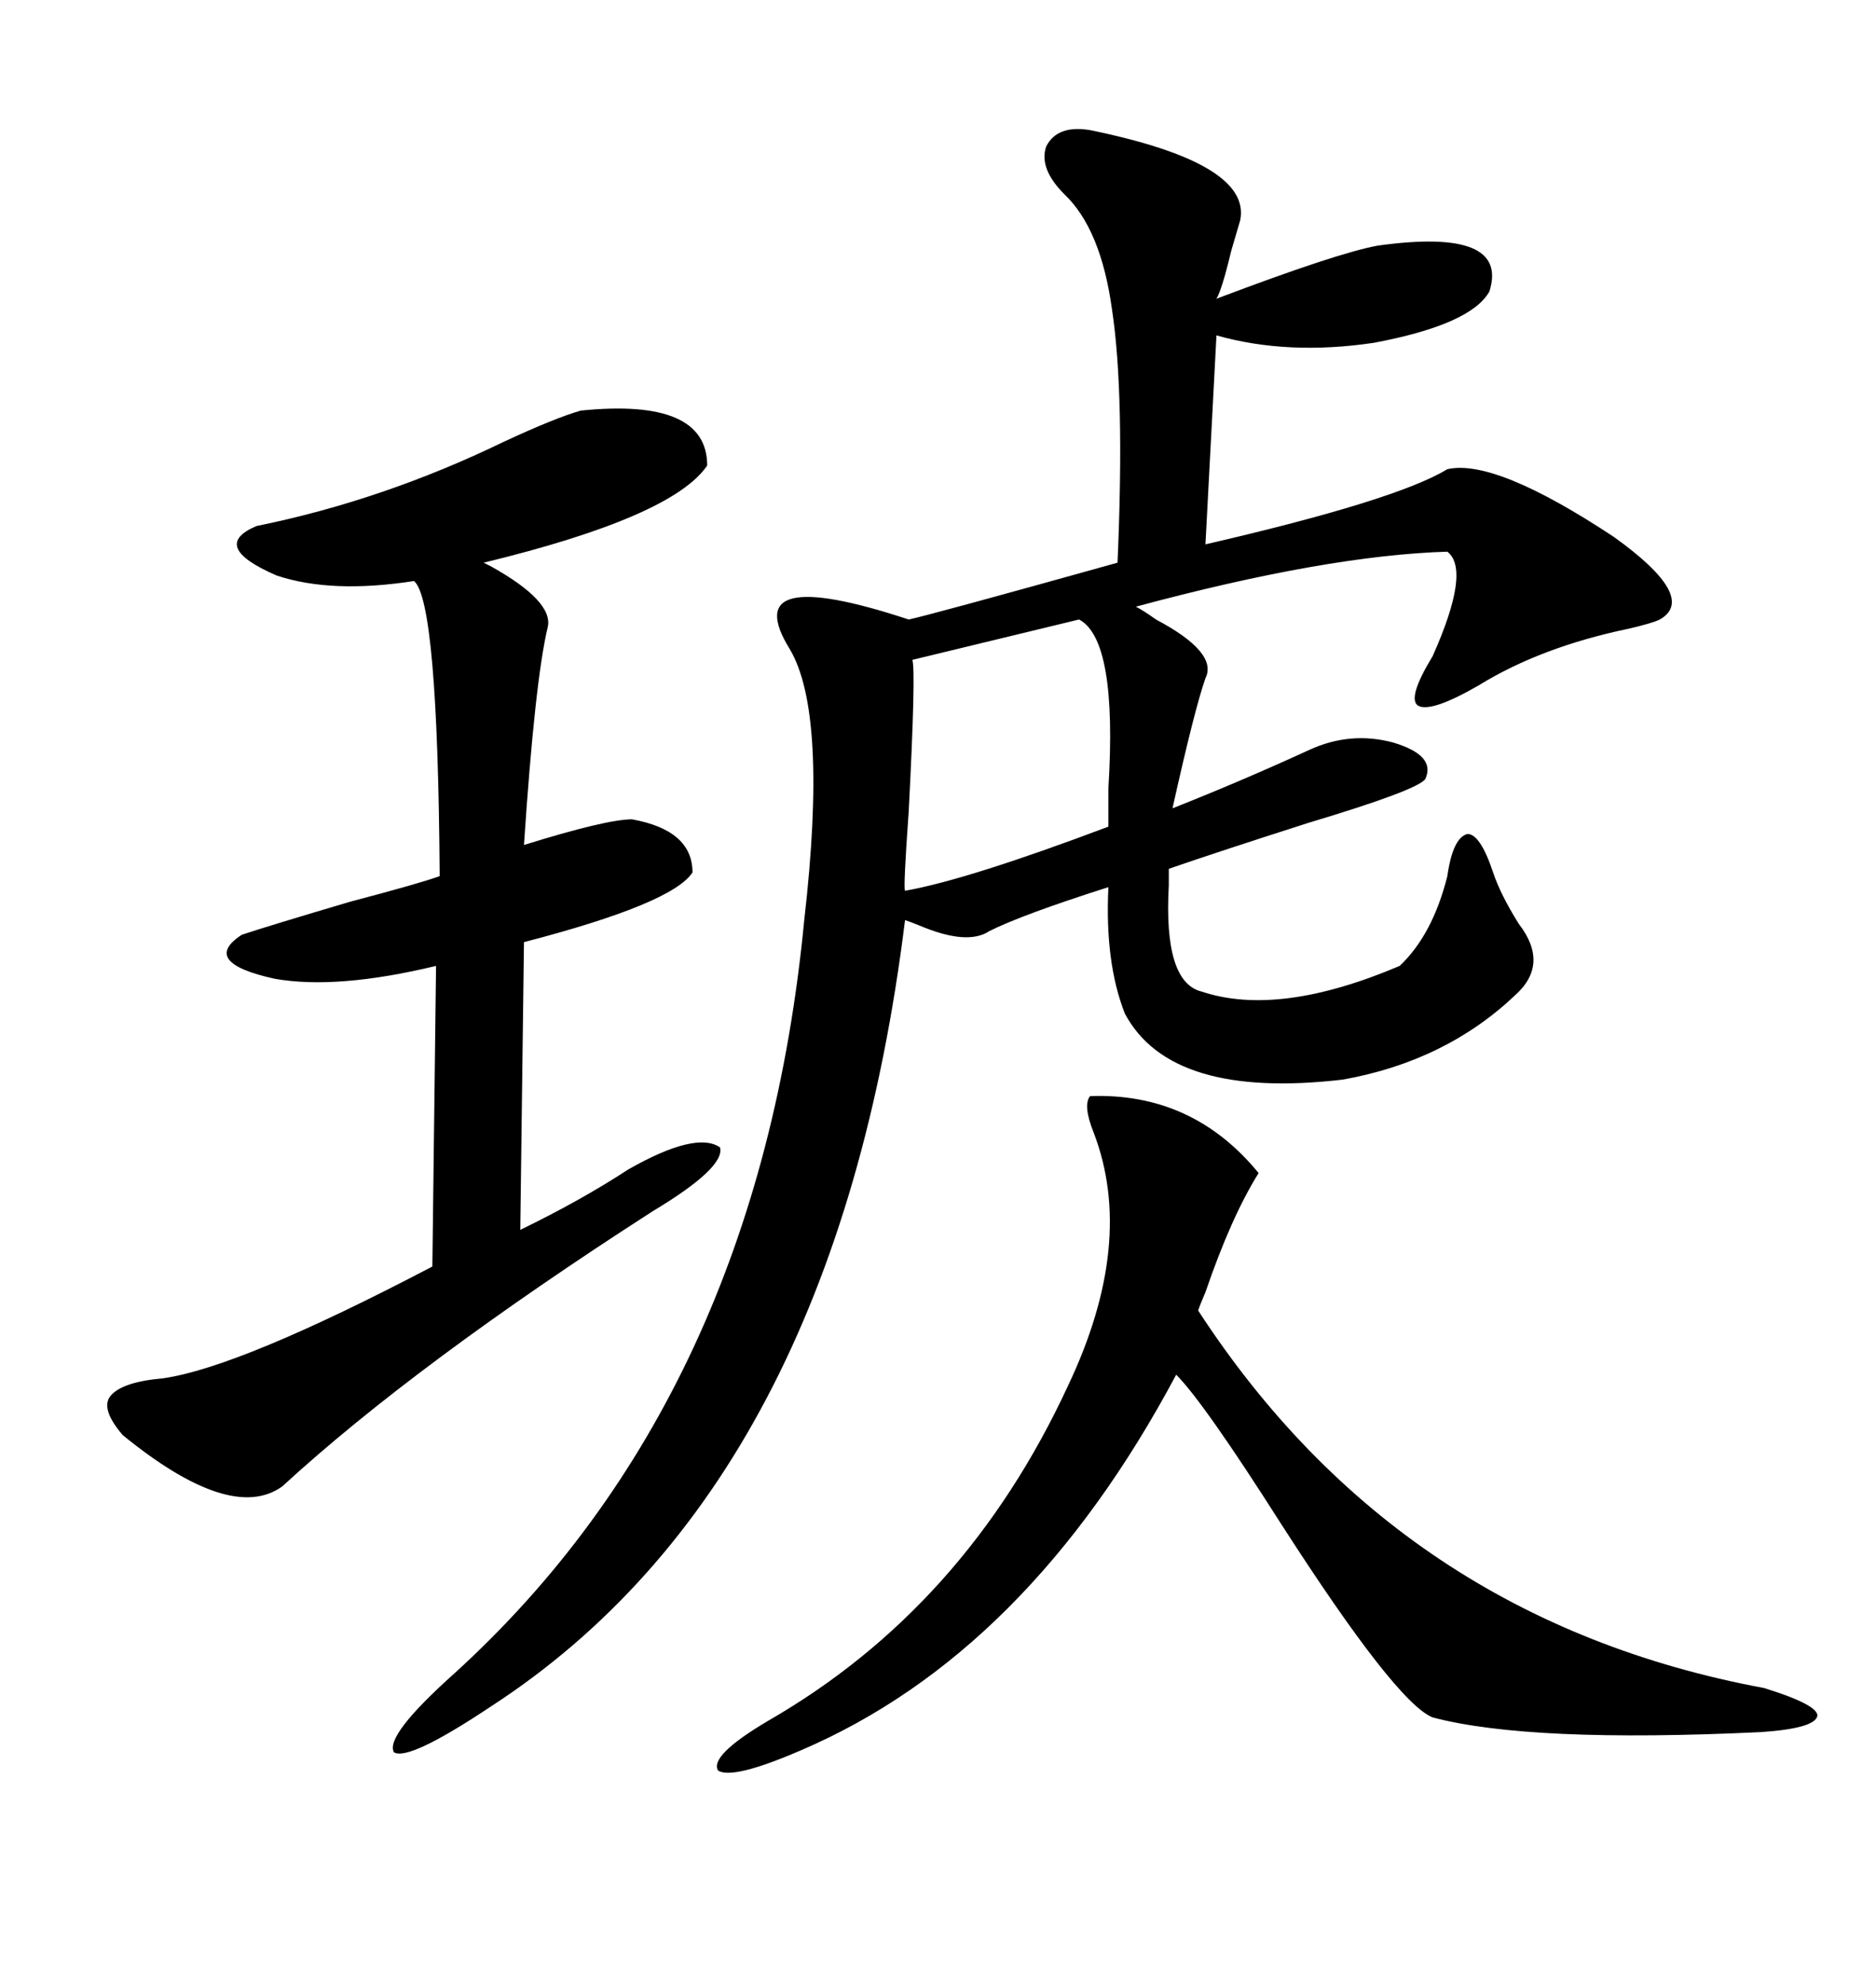 <svg xmlns="http://www.w3.org/2000/svg" xmlns:xlink="http://www.w3.org/1999/xlink" width="300" height="317.285"><path d="M174.32 20.80L174.32 20.80Q200.10 26.07 198.34 35.16L198.34 35.16Q197.75 37.21 196.88 40.14L196.88 40.14Q195.41 46.29 194.53 47.75L194.53 47.75Q213.87 40.43 220.31 39.26L220.31 39.26Q241.41 36.33 238.18 46.58L238.18 46.58Q235.25 51.86 219.73 54.79L219.73 54.79Q205.96 56.84 194.53 53.61L194.53 53.61L192.77 87.01Q223.24 79.98 231.45 75L231.45 75Q239.06 73.24 258.11 85.84L258.11 85.84Q271.58 95.51 265.43 99.02L265.43 99.02Q264.26 99.61 260.45 100.49L260.45 100.49Q246.39 103.42 236.43 109.57L236.43 109.57Q228.81 113.96 226.76 112.79L226.76 112.79Q225 111.62 229.10 104.88L229.10 104.88Q235.25 91.11 231.45 88.18L231.45 88.18Q212.11 88.77 181.64 96.97L181.64 96.97Q182.81 97.56 184.86 99.02L184.86 99.02Q194.82 104.30 192.77 108.40L192.77 108.40Q191.02 113.38 187.50 129.20L187.50 129.20Q198.63 124.80 209.47 119.82L209.47 119.82Q215.92 116.89 222.66 118.65L222.66 118.65Q229.69 120.70 227.93 124.51L227.93 124.51Q226.76 126.27 209.18 131.54L209.18 131.54Q194.53 136.23 186.91 138.87L186.91 138.87Q186.91 139.75 186.91 141.50L186.91 141.50Q186.04 157.03 192.19 158.50L192.19 158.50Q204.49 162.60 223.83 154.39L223.83 154.39Q229.10 149.41 231.45 140.04L231.45 140.04Q232.32 133.89 234.67 133.30L234.67 133.30Q236.72 133.30 238.77 139.45L238.77 139.45Q239.94 142.97 242.87 147.66L242.87 147.66Q247.85 154.10 242.29 159.08L242.29 159.08Q231.15 169.63 214.75 172.56L214.75 172.56Q187.21 175.78 179.88 162.01L179.88 162.01Q176.66 153.81 177.25 141.80L177.25 141.80Q163.48 146.19 158.20 148.83L158.20 148.83Q154.69 151.17 147.07 147.95L147.07 147.95Q145.61 147.36 144.73 147.07L144.73 147.07Q133.59 237.01 78.52 272.75L78.52 272.75Q65.33 281.54 62.99 280.08L62.99 280.08Q61.52 277.44 72.66 267.48L72.66 267.48Q121.29 223.24 128.61 147.07L128.61 147.07Q132.42 113.96 126.27 103.71L126.27 103.71Q117.77 89.94 145.31 99.02L145.31 99.02Q148.24 98.44 178.71 89.94L178.71 89.94Q179.88 62.99 177.83 49.51L177.83 49.51Q176.07 36.62 170.21 31.05L170.21 31.05Q166.11 26.95 167.29 23.44L167.29 23.44Q169.04 19.92 174.32 20.80ZM92.87 65.63L92.87 65.63Q113.09 63.57 113.09 74.41L113.09 74.41Q107.52 82.62 77.34 89.94L77.34 89.94Q77.34 89.94 78.52 90.53L78.52 90.53Q88.48 96.09 87.60 100.20L87.60 100.20Q85.55 108.69 83.79 135.06L83.79 135.06Q96.97 130.96 101.07 130.96L101.07 130.96Q110.74 132.71 110.74 139.45L110.74 139.45Q107.52 144.43 83.79 150.59L83.79 150.59L83.20 196.58Q92.87 191.89 100.49 186.91L100.49 186.91Q111.33 180.76 115.14 183.40L115.14 183.40Q116.02 186.62 104.30 193.65L104.30 193.65Q66.50 217.97 45.12 237.60L45.12 237.60Q36.91 243.46 19.63 229.39L19.63 229.39Q16.11 225.29 17.58 223.24L17.58 223.24Q19.34 220.90 26.07 220.31L26.07 220.31Q38.38 218.55 69.14 202.44L69.14 202.44L69.73 154.39Q53.91 158.20 43.95 156.45L43.95 156.45Q31.93 153.81 38.67 149.41L38.67 149.41Q43.07 147.95 55.96 144.14L55.96 144.14Q67.09 141.21 70.31 140.04L70.31 140.04Q70.02 96.09 66.21 92.87L66.21 92.87Q53.03 94.92 44.24 91.99L44.24 91.99Q33.40 87.30 41.02 84.08L41.02 84.08Q61.23 79.98 80.57 70.61L80.57 70.61Q88.77 66.80 92.87 65.63ZM174.32 175.20L174.32 175.20Q190.72 174.61 201.27 187.50L201.27 187.50Q196.88 194.53 192.77 206.54L192.77 206.54Q191.89 208.59 191.60 209.47L191.60 209.47Q223.83 258.98 282.13 269.82L282.13 269.82Q290.63 272.46 290.63 274.22L290.63 274.22Q290.33 276.27 281.54 276.86L281.54 276.86Q244.63 278.61 229.10 274.51L229.10 274.51Q223.24 272.17 204.79 243.46L204.79 243.46Q192.48 224.12 188.09 219.73L188.09 219.73Q164.36 264.26 128.03 279.79L128.03 279.79Q117.19 284.47 114.84 283.01L114.84 283.01Q113.38 280.66 122.75 275.10L122.75 275.10Q154.39 256.93 170.80 221.48L170.80 221.48Q181.64 198.63 174.90 181.05L174.90 181.05Q173.14 176.66 174.32 175.20ZM172.56 99.02L172.56 99.02L145.90 105.47Q146.48 107.23 145.31 129.79L145.31 129.79Q144.43 142.09 144.73 142.38L144.73 142.38Q154.69 140.63 177.25 132.13L177.25 132.13Q177.25 130.37 177.25 125.98L177.25 125.98Q178.71 102.25 172.56 99.02Z"/></svg>